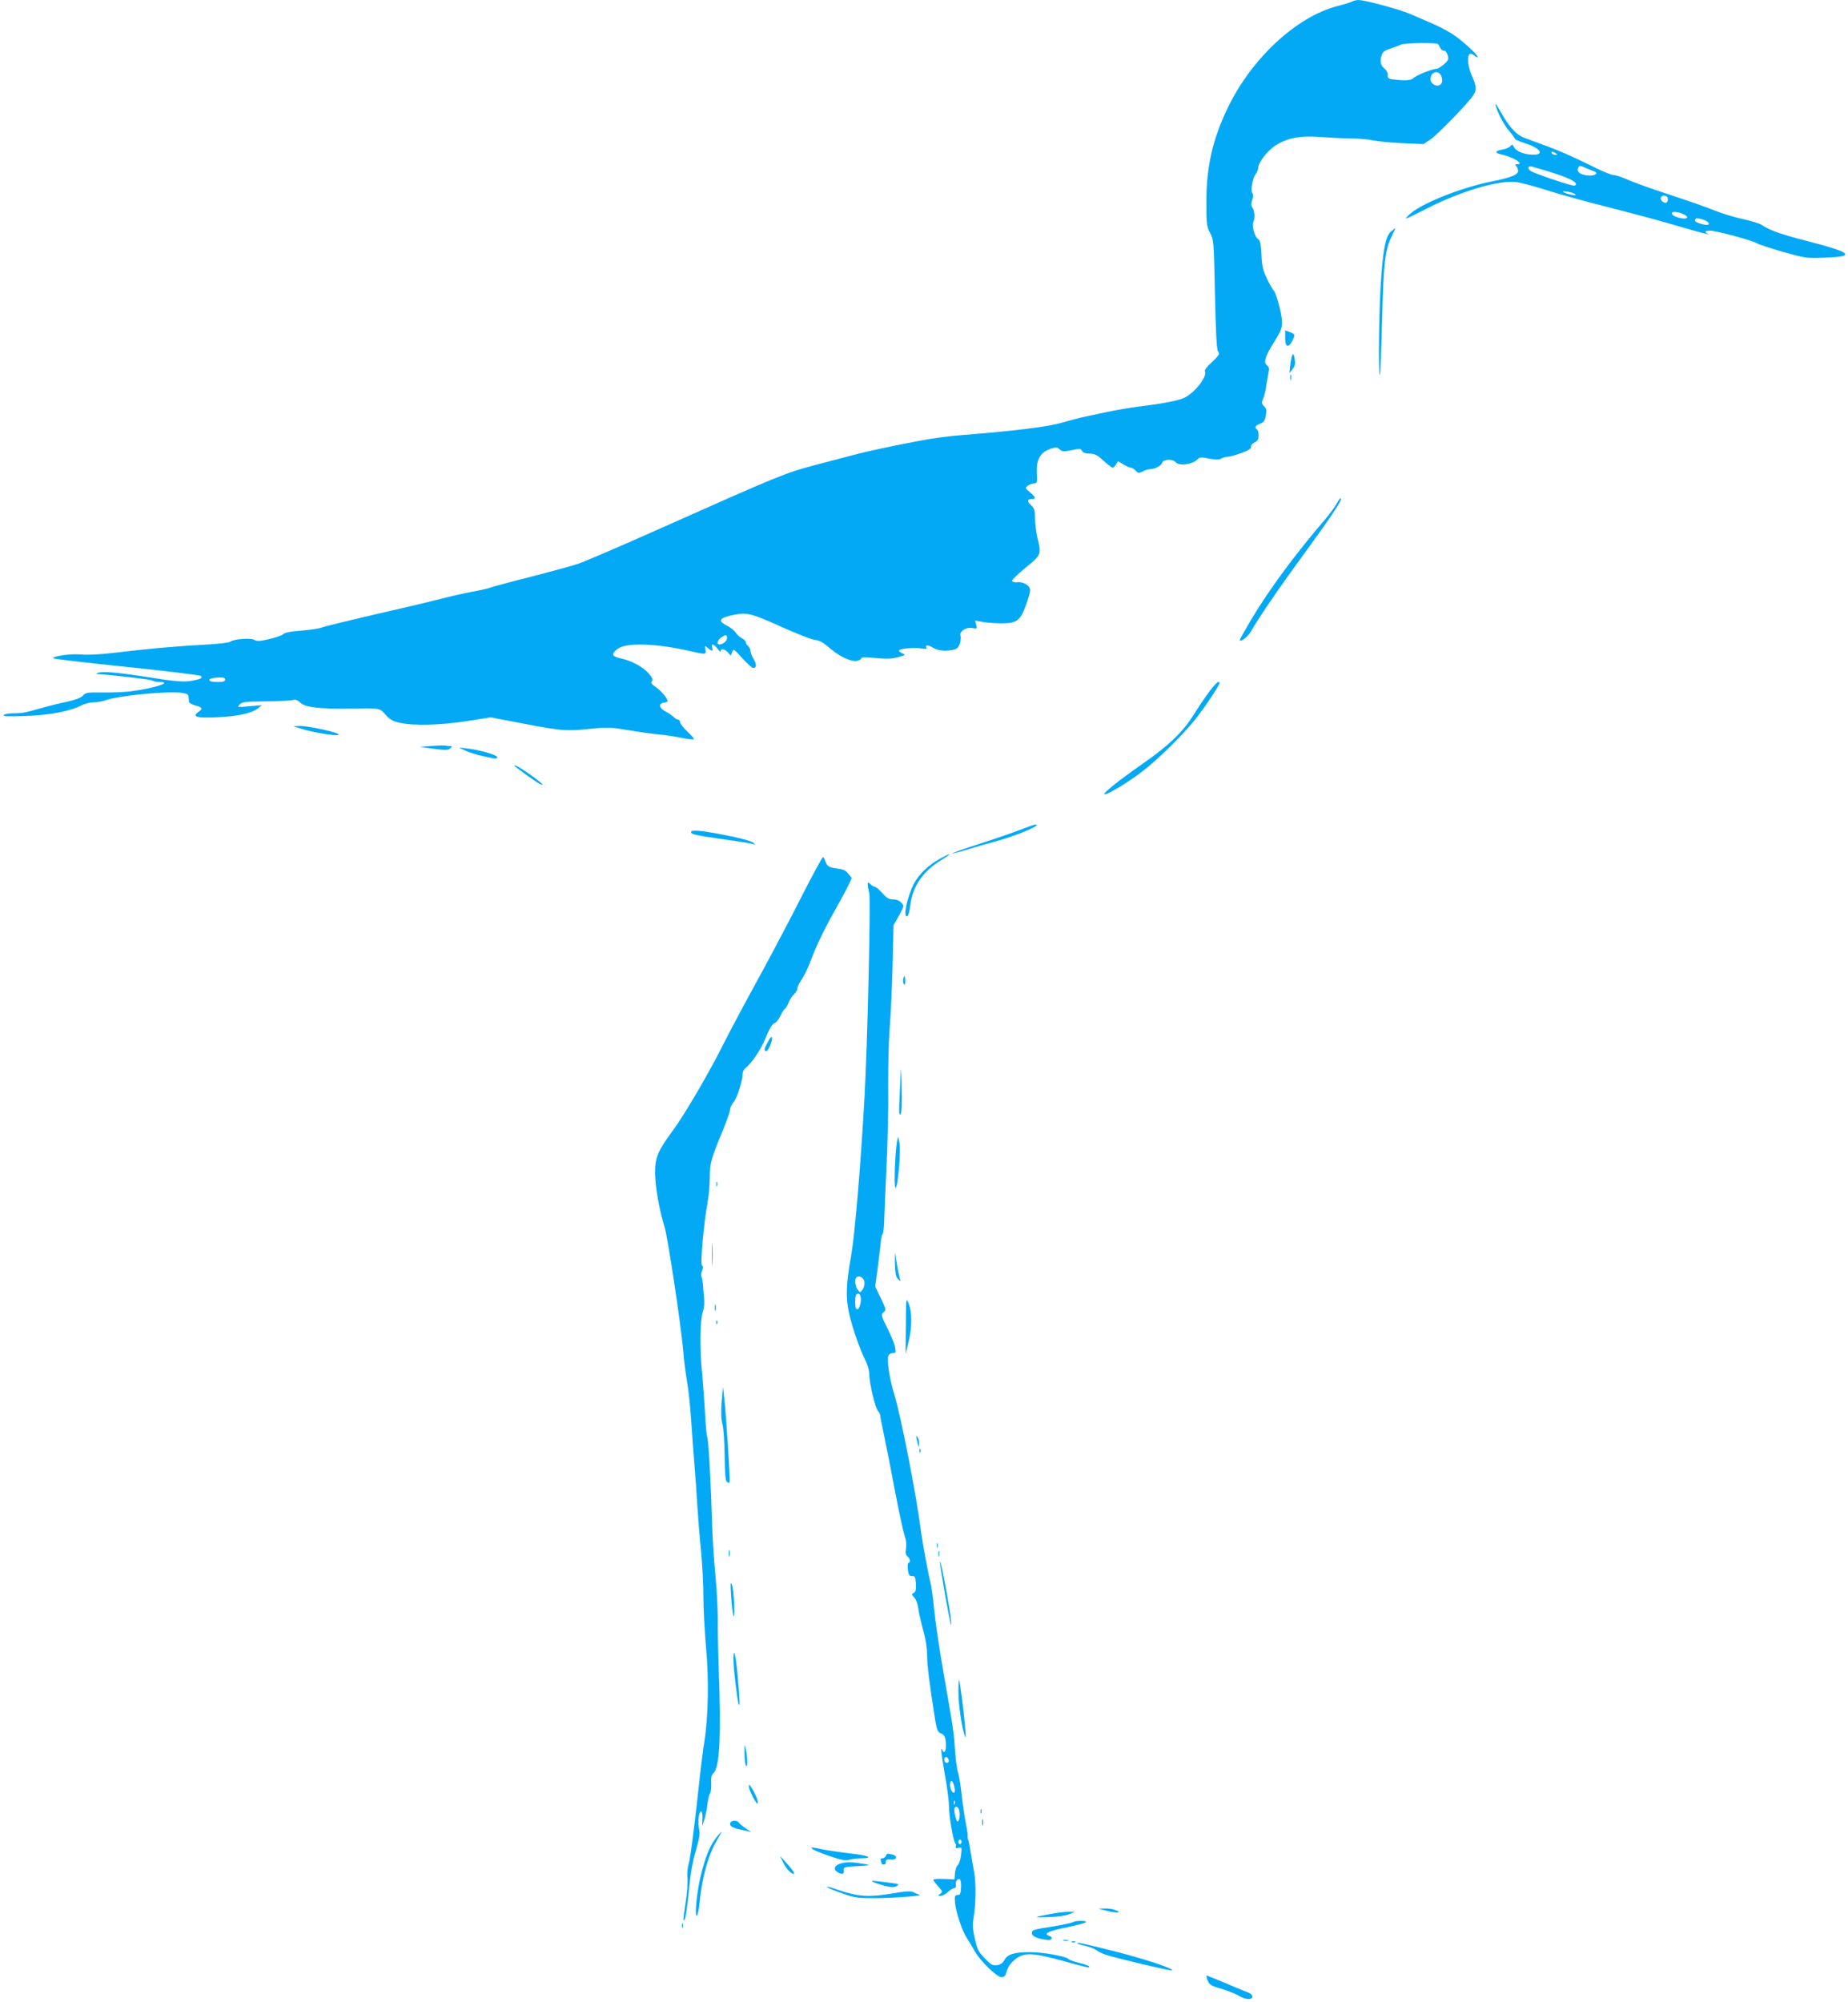 <?xml version="1.0" standalone="no"?>
<!DOCTYPE svg PUBLIC "-//W3C//DTD SVG 20010904//EN"
 "http://www.w3.org/TR/2001/REC-SVG-20010904/DTD/svg10.dtd">
<svg version="1.0" xmlns="http://www.w3.org/2000/svg"
 width="1182pt" height="1280pt" viewBox="0 0 1182 1280"
 preserveAspectRatio="xMidYMid meet">
<g transform="translate(0,1280) scale(0.1,-0.1)"
fill="#03a9f4" stroke="none">
<path d="M8650 12791 c-8 -5 -53 -19 -100 -31 -258 -68 -543 -332 -695 -645
-98 -201 -139 -379 -139 -605 0 -144 2 -158 24 -199 23 -44 24 -52 31 -393 5
-238 11 -354 19 -363 14 -17 9 -26 -46 -77 -24 -22 -41 -45 -38 -50 19 -31
-58 -133 -127 -169 -39 -20 -140 -39 -299 -59 -52 -6 -144 -22 -205 -35 -60
-13 -130 -28 -155 -33 -25 -6 -85 -22 -135 -36 -86 -25 -301 -51 -615 -76
-102 -8 -203 -21 -305 -41 -187 -36 -322 -65 -400 -86 -49 -13 -164 -43 -255
-67 -183 -48 -230 -67 -977 -400 -254 -113 -494 -217 -535 -230 -40 -14 -181
-52 -313 -86 -132 -33 -249 -65 -260 -70 -11 -4 -63 -16 -115 -25 -52 -10
-133 -28 -180 -41 -47 -12 -233 -57 -415 -98 -181 -42 -341 -81 -355 -87 -14
-7 -72 -15 -128 -20 -71 -5 -109 -12 -121 -23 -9 -9 -50 -23 -91 -32 -59 -14
-77 -14 -93 -5 -22 15 -133 6 -155 -12 -8 -6 -84 -14 -170 -19 -163 -8 -364
-26 -587 -53 -77 -9 -157 -13 -197 -9 -64 6 -178 -10 -178 -24 0 -4 210 -29
467 -55 258 -27 472 -53 477 -58 14 -13 2 -20 -51 -30 -54 -11 -114 -6 -293
23 -176 28 -278 37 -309 28 -14 -5 -19 -9 -11 -9 91 -5 339 -34 352 -41 10 -6
31 -10 48 -10 92 0 -40 -42 -188 -60 -42 -5 -123 -8 -179 -7 -93 1 -104 0
-122 -20 -13 -13 -47 -27 -98 -38 -43 -9 -109 -25 -148 -36 -127 -36 -140 -39
-197 -39 -32 0 -60 -5 -64 -12 -5 -8 31 -9 142 -5 157 6 281 30 354 67 21 11
57 20 78 20 22 0 58 6 80 14 81 29 392 59 482 47 36 -5 45 -10 46 -26 1 -11 2
-25 3 -32 0 -7 19 -17 41 -23 46 -12 49 -21 17 -43 -41 -29 -5 -39 124 -32
131 6 219 25 258 56 l26 21 -80 -7 c-78 -7 -80 -7 -62 11 16 17 36 19 165 20
81 1 158 5 172 8 19 6 32 2 52 -17 31 -29 121 -40 317 -37 198 3 188 5 228
-40 28 -31 47 -42 92 -51 88 -20 259 -15 428 11 l152 24 198 -38 c257 -49 282
-51 432 -36 117 12 135 11 251 -8 69 -12 157 -24 195 -27 39 -4 103 -13 144
-22 40 -8 76 -12 79 -9 3 3 -16 25 -41 49 -26 24 -47 51 -47 60 0 9 -6 17 -14
17 -7 0 -19 7 -27 16 -7 8 -30 24 -51 35 -43 22 -49 52 -10 57 12 2 22 6 22
10 0 17 -41 66 -74 88 -29 20 -35 28 -26 39 8 10 3 22 -21 50 -38 43 -109 81
-179 96 -58 12 -63 29 -18 62 54 40 245 34 456 -14 109 -25 110 -25 104 9 -5
26 -4 26 15 10 26 -24 36 -23 28 2 -9 29 10 25 34 -7 11 -16 21 -22 21 -15 0
19 25 14 46 -9 l18 -20 9 23 c8 22 11 20 65 -40 31 -34 62 -62 69 -62 23 0 24
21 4 56 -12 19 -21 43 -21 53 0 10 -7 24 -15 31 -8 7 -15 18 -15 25 0 6 -11
18 -25 25 -14 7 -32 24 -40 37 -8 12 -33 32 -55 43 -63 32 -50 51 47 70 82 16
113 8 309 -81 85 -38 174 -73 199 -78 45 -8 53 -13 113 -63 55 -47 130 -80
163 -73 16 4 29 11 29 17 0 7 23 8 73 3 92 -9 117 -8 169 6 40 11 41 12 21 22
-13 5 -23 13 -23 18 0 12 96 21 141 14 28 -5 39 -4 35 3 -12 20 11 21 42 1 33
-19 76 -24 129 -13 22 4 33 14 42 39 6 18 8 40 5 49 -11 28 34 59 74 51 31 -6
32 -5 26 21 l-7 27 49 -9 c27 -5 81 -9 121 -9 96 0 119 17 155 116 15 41 27
84 27 95 1 29 -42 56 -81 52 -17 -2 -33 2 -35 8 -2 6 37 44 87 85 101 82 102
84 75 194 -8 33 -14 87 -15 121 0 51 -4 64 -25 84 -27 25 -25 40 6 40 27 0 24
11 -13 43 -32 26 -32 28 -14 42 11 8 29 15 40 15 19 0 21 5 18 67 -4 85 21
130 85 153 38 13 44 12 61 -3 16 -15 25 -15 76 -5 52 11 59 11 67 -5 7 -11 22
-17 48 -17 32 0 48 -8 89 -45 27 -25 54 -45 59 -45 4 0 14 9 21 21 l13 20 35
-20 c19 -12 41 -21 48 -21 7 0 21 -9 30 -19 16 -17 20 -18 44 -5 15 8 34 14
43 14 33 0 77 22 82 41 7 24 68 27 88 3 19 -23 102 -14 133 15 21 20 26 20 80
9 45 -8 63 -8 77 0 10 7 29 12 41 12 13 0 52 11 88 24 47 17 64 29 62 40 -2 9
8 21 23 28 19 9 25 19 25 44 0 18 -4 36 -10 39 -18 11 -10 26 19 36 21 7 30
19 35 41 9 45 8 55 -11 73 -14 15 -15 21 -3 49 7 17 14 45 16 61 2 17 9 54 14
83 10 47 9 55 -6 66 -24 18 -12 60 47 152 40 64 49 86 49 124 0 51 -37 190
-55 205 -6 6 -25 39 -42 75 -25 53 -32 81 -35 154 -3 65 -9 91 -20 97 -23 13
-43 85 -31 112 12 25 7 74 -9 94 -7 8 -6 24 1 44 7 21 8 36 1 44 -13 15 2 99
22 123 8 9 15 27 16 40 1 35 63 114 113 144 74 46 158 62 274 53 55 -4 145 -9
200 -10 55 0 120 -6 145 -12 25 -6 108 -14 185 -18 l140 -6 45 30 c44 30 238
229 272 280 24 35 23 58 -7 125 -26 58 -33 130 -14 141 5 4 19 -1 30 -11 10
-9 19 -13 19 -7 0 16 -102 108 -161 146 -30 19 -85 48 -124 65 -38 16 -102 44
-141 61 -73 32 -294 91 -336 91 -12 0 -30 -5 -38 -9z m543 -270 c4 -1 12 -12
18 -25 7 -14 17 -22 24 -20 7 3 17 -8 23 -25 10 -28 8 -34 -21 -61 -18 -16
-40 -30 -49 -30 -27 0 -129 -41 -147 -59 -16 -16 -54 -18 -136 -8 -24 3 -30 9
-29 28 1 14 -9 31 -22 42 -25 19 -30 50 -15 89 6 17 23 28 53 37 23 7 54 19
67 25 18 10 165 14 234 7z m29 -216 c5 -21 3 -34 -7 -44 -21 -21 -65 0 -65 32
0 53 58 63 72 12z m-4572 -3585 c0 -18 -26 -40 -49 -40 -19 0 -12 28 11 44 30
21 38 20 38 -4z m-3210 -265 c0 -11 -12 -15 -50 -15 -76 0 -65 28 13 29 27 1
37 -3 37 -14z"/>
<path d="M9565 12130 c14 -52 53 -126 88 -168 21 -24 37 -47 37 -50 0 -4 28
-16 62 -27 102 -32 131 -76 50 -74 -53 1 -105 22 -118 48 -10 19 -13 20 -24 6
-7 -8 -30 -18 -51 -21 -45 -8 -51 -21 -11 -30 79 -17 156 -64 106 -64 -14 0
-15 -3 -6 -12 7 -7 12 -20 12 -31 0 -24 -47 -43 -173 -68 -195 -39 -453 -143
-522 -210 -39 -38 -38 -38 105 35 223 114 463 185 577 172 29 -3 116 -26 193
-51 77 -25 263 -76 413 -114 149 -38 340 -89 422 -114 139 -41 228 -64 198
-51 -29 13 -10 24 30 18 66 -10 260 -64 282 -78 11 -8 87 -32 168 -56 146 -41
150 -42 275 -37 197 7 166 33 -127 108 -156 40 -235 68 -281 100 -14 10 -70
27 -125 39 -55 12 -136 37 -180 55 -44 18 -172 63 -285 100 -113 37 -234 80
-269 96 -35 16 -74 29 -86 29 -13 0 -58 17 -101 38 -209 102 -251 120 -467
198 -57 20 -101 67 -159 169 -21 39 -36 59 -33 45z m385 -310 c13 -8 13 -10
-2 -10 -9 0 -20 5 -23 10 -8 13 5 13 25 0z m-66 -110 c128 -38 196 -68 196
-87 0 -9 -8 -12 -27 -7 -58 13 -239 76 -261 90 -26 17 -20 38 10 28 11 -3 48
-14 82 -24z m259 16 c18 -8 40 -17 50 -20 36 -12 12 -31 -34 -28 -49 4 -75 22
-66 46 8 19 11 20 50 2z m-68 -168 c7 -7 -1 -8 -25 -3 -53 11 -74 28 -25 20
22 -4 45 -11 50 -17z m592 -24 c3 -8 1 -20 -6 -27 -14 -14 -47 15 -37 32 10
16 36 13 43 -5z m106 -106 c32 -16 19 -31 -20 -23 -42 8 -66 23 -57 36 5 9 47
3 77 -13z m151 -48 c18 -18 -3 -23 -44 -11 -38 11 -47 20 -34 33 7 8 64 -8 78
-22z"/>
<path d="M8895 11318 c-34 -31 -51 -123 -65 -359 -11 -196 -14 -566 -4 -557 3
4 9 163 14 355 10 370 18 444 63 536 13 26 23 47 21 47 -2 0 -14 -10 -29 -22z"/>
<path d="M8220 10639 c0 -58 20 -67 45 -19 21 40 19 44 -15 57 l-30 11 0 -49z"/>
<path d="M8267 10533 c-4 -7 -11 -36 -14 -65 l-6 -53 20 25 c16 20 19 33 14
65 -4 25 -9 35 -14 28z"/>
<path d="M8252 10385 c0 -16 2 -22 5 -12 2 9 2 23 0 30 -3 6 -5 -1 -5 -18z"/>
<path d="M8552 9585 c-11 -22 -46 -69 -76 -105 -189 -219 -363 -455 -475 -644
-39 -66 -71 -123 -71 -127 0 -19 52 20 71 54 44 79 180 278 326 477 189 259
255 358 250 373 -2 7 -13 -6 -25 -28z"/>
<path d="M7738 8383 c-24 -32 -70 -99 -101 -149 -72 -115 -161 -200 -332 -319
-142 -99 -249 -184 -241 -192 9 -10 140 68 233 138 102 77 256 227 344 335 56
69 159 222 159 237 0 20 -23 1 -62 -50z"/>
<path d="M1920 8143 c97 -31 281 -57 240 -34 -28 16 -197 51 -241 50 l-44 -1
45 -15z"/>
<path d="M2755 8031 l-70 -6 90 -12 c76 -10 92 -9 105 3 13 12 13 14 0 14 -8
0 -24 2 -35 4 -11 1 -51 0 -90 -3z"/>
<path d="M2975 8002 c22 -11 73 -27 114 -36 86 -19 91 -19 91 -6 0 13 -112 46
-185 54 l-60 7 40 -19z"/>
<path d="M3290 7906 c0 -6 128 -99 158 -115 41 -22 23 -1 -40 45 -62 45 -118
79 -118 70z"/>
<path d="M6525 7495 c-49 -19 -168 -60 -264 -91 -95 -30 -171 -57 -169 -59 2
-2 46 9 98 25 52 16 140 41 195 56 94 25 245 86 245 98 0 10 -11 7 -105 -29z"/>
<path d="M4420 7481 c0 -15 24 -20 204 -46 95 -13 182 -27 192 -31 18 -5 18
-5 1 9 -9 8 -63 24 -120 36 -190 40 -277 50 -277 32z"/>
<path d="M6010 7309 c-70 -38 -135 -101 -165 -159 -44 -88 -71 -217 -42 -208
7 3 15 32 19 68 14 124 82 222 202 294 73 44 62 47 -14 5z"/>
<path d="M5111 7037 c-79 -155 -204 -391 -277 -523 -73 -133 -163 -302 -200
-375 -92 -186 -256 -466 -328 -563 -99 -134 -116 -174 -116 -273 0 -85 26
-236 61 -348 21 -70 103 -615 119 -790 5 -66 17 -156 25 -200 8 -44 19 -150
25 -235 6 -85 15 -213 21 -285 6 -71 15 -193 19 -270 5 -77 15 -207 24 -290 8
-82 15 -214 15 -293 0 -78 8 -224 17 -325 19 -204 14 -447 -11 -602 -8 -49
-19 -135 -25 -190 -37 -345 -64 -555 -75 -590 -7 -22 -11 -62 -8 -90 3 -27 -2
-97 -11 -154 -18 -120 -19 -132 -6 -109 6 9 17 89 26 178 10 113 24 190 45
260 23 81 27 107 20 139 -9 44 -1 112 14 111 6 0 9 -22 8 -48 l-2 -47 14 42
c7 23 17 68 20 100 4 32 12 63 17 70 5 6 8 34 7 62 -2 36 2 55 13 64 42 34 52
239 34 702 -3 88 -6 216 -5 285 0 69 -7 199 -16 290 -9 90 -18 230 -20 310 -7
246 -23 549 -31 561 -4 7 -11 80 -15 163 -5 83 -13 194 -18 246 -16 144 -14
341 4 392 9 27 12 61 8 93 -3 28 -6 66 -7 86 -2 19 -6 40 -9 46 -4 6 -2 24 3
39 8 19 8 29 0 34 -12 7 11 269 36 404 8 43 14 115 14 161 0 89 7 114 84 300
25 61 46 120 46 132 0 12 11 34 24 50 22 27 56 135 56 181 0 11 8 27 18 34 39
29 102 122 132 199 22 54 40 83 52 87 11 2 28 24 40 48 11 24 24 44 28 44 4 0
15 17 23 38 8 20 24 46 36 56 12 11 21 27 21 36 0 10 10 32 23 51 28 43 39 67
73 154 32 84 88 197 158 320 28 49 61 111 73 136 l21 46 -22 27 c-17 22 -33
29 -75 34 -52 7 -62 14 -75 55 -3 9 -9 17 -13 17 -4 0 -73 -127 -152 -283z"/>
<path d="M5550 7144 c0 -10 5 -35 10 -55 10 -36 -12 -971 -30 -1294 -26 -460
-62 -885 -86 -1022 -39 -218 -37 -299 9 -453 21 -69 53 -156 72 -195 24 -47
35 -84 35 -113 0 -54 38 -212 56 -233 8 -8 14 -21 14 -28 0 -7 11 -65 25 -129
14 -65 45 -225 70 -357 25 -132 53 -259 61 -283 10 -27 13 -56 9 -80 -5 -29
-2 -42 9 -52 18 -14 21 -37 7 -42 -6 -1 -7 -21 -4 -44 4 -33 9 -40 27 -40 18
1 21 -5 24 -48 2 -38 -1 -52 -13 -59 -15 -8 -15 -11 3 -30 11 -12 22 -42 25
-67 3 -25 17 -87 31 -139 17 -59 26 -119 26 -165 0 -64 15 -178 51 -409 11
-66 17 -80 35 -87 26 -10 34 -29 34 -81 0 -38 -13 -52 -23 -26 -13 30 -5 -38
18 -167 14 -77 25 -165 25 -195 0 -61 27 -221 40 -235 5 -5 6 -14 3 -21 -3
-10 2 -12 18 -8 21 6 22 4 16 -47 -4 -29 -13 -57 -21 -64 -8 -6 -16 -29 -18
-51 l-3 -40 -67 3 c-38 2 -68 -1 -68 -5 0 -5 14 -24 31 -43 29 -32 30 -34 13
-47 -17 -12 -17 -13 3 -13 11 0 32 11 47 25 15 14 33 25 41 25 7 0 11 7 9 18
-5 22 11 47 25 38 6 -4 10 -27 8 -54 -2 -39 -6 -47 -23 -47 -16 0 -19 -6 -16
-45 4 -58 46 -185 76 -230 13 -19 36 -57 51 -85 37 -64 141 -165 171 -165 18
0 25 8 34 39 13 49 66 97 117 105 44 8 107 -3 253 -43 143 -40 163 -44 156
-32 -4 5 -32 15 -62 22 -31 7 -62 18 -69 25 -18 18 -165 44 -249 44 -97 0
-142 -14 -161 -49 -10 -20 -24 -30 -47 -34 -29 -4 -38 1 -79 43 -41 42 -48 57
-64 126 -15 67 -16 89 -6 147 13 77 14 211 2 277 -5 25 -14 79 -21 120 -6 41
-14 82 -18 90 -3 8 -4 21 -3 27 1 7 -5 46 -13 85 -8 40 -20 123 -26 183 -7 61
-17 121 -23 135 -5 14 -14 75 -18 135 -9 127 -11 141 -74 500 -26 149 -53 331
-60 405 -7 74 -18 153 -24 175 -15 58 -50 248 -61 330 -27 217 -128 736 -170
870 -31 101 -50 228 -37 250 4 8 17 15 29 15 18 0 19 4 13 37 -3 20 -24 72
-46 115 -44 87 -46 96 -24 112 13 10 11 21 -21 86 l-36 75 18 135 c9 74 18
147 19 161 1 14 5 32 10 39 5 7 9 43 10 79 1 36 8 194 15 351 8 157 13 386 11
510 -1 124 3 290 9 370 7 80 15 262 19 405 l6 260 35 62 c33 61 34 62 15 82
-11 13 -31 21 -52 21 -26 0 -41 8 -69 40 -20 22 -41 40 -47 40 -6 0 -19 7 -29
17 -17 15 -18 15 -18 -3z m-32 -2516 c16 -16 15 -50 -2 -74 -15 -19 -15 -19
-30 1 -16 21 -21 66 -9 78 10 11 28 8 41 -5z m-15 -112 c10 -25 -4 -86 -19
-86 -10 0 -14 13 -14 43 0 42 5 57 21 57 4 0 9 -6 12 -14z m565 -2969 c2 -10
-3 -17 -12 -17 -10 0 -16 9 -16 21 0 24 23 21 28 -4z m37 -174 c4 -22 3 -33
-5 -33 -14 0 -28 39 -22 63 6 24 18 10 27 -30z m2 -105 c-3 -8 -6 -5 -6 6 -1
11 2 17 5 13 3 -3 4 -12 1 -19z m31 -56 c2 -17 -1 -39 -6 -49 -8 -14 -12 -10
-22 25 -6 23 -8 47 -5 53 12 19 30 3 33 -29z m12 -187 c0 -8 -4 -15 -10 -15
-5 0 -10 7 -10 15 0 8 5 15 10 15 6 0 10 -7 10 -15z"/>
<path d="M5777 6541 c-2 -10 -1 -25 4 -32 6 -10 9 -4 9 19 0 36 -5 42 -13 13z"/>
<path d="M4913 6142 c-25 -44 -29 -62 -12 -62 13 0 41 66 37 87 -2 10 -12 0
-25 -25z"/>
<path d="M5762 5959 c-1 -25 -5 -102 -8 -170 -5 -93 -4 -121 5 -113 8 7 11 59
8 170 -1 87 -4 138 -5 113z"/>
<path d="M5737 5500 c-12 -68 -20 -287 -10 -293 15 -9 37 239 26 288 l-9 40
-7 -35z"/>
<path d="M4582 5230 c0 -14 2 -19 5 -12 2 6 2 18 0 25 -3 6 -5 1 -5 -13z"/>
<path d="M4554 4780 c0 -63 1 -89 3 -57 2 31 2 83 0 115 -2 31 -3 5 -3 -58z"/>
<path d="M5724 4727 c2 -70 6 -91 21 -105 16 -15 17 -15 12 -1 -6 17 -24 111
-31 164 -2 17 -3 -10 -2 -58z"/>
<path d="M5794 4326 l-2 -181 19 75 c23 94 23 192 1 246 -17 41 -17 41 -18
-140z"/>
<path d="M4572 4440 c0 -19 2 -27 5 -17 2 9 2 25 0 35 -3 9 -5 1 -5 -18z"/>
<path d="M4581 4344 c0 -11 3 -14 6 -6 3 7 2 16 -1 19 -3 4 -6 -2 -5 -13z"/>
<path d="M4616 3840 c-5 -66 -4 -110 5 -145 7 -27 13 -119 14 -202 1 -103 5
-157 13 -165 6 -6 14 -9 18 -6 6 6 -22 445 -35 553 l-7 60 -8 -95z"/>
<path d="M5861 3610 c1 -8 5 -26 9 -40 l8 -25 1 25 c0 14 -4 32 -9 40 -9 13
-10 13 -9 0z"/>
<path d="M5881 3524 c0 -11 3 -14 6 -6 3 7 2 16 -1 19 -3 4 -6 -2 -5 -13z"/>
<path d="M5992 2920 c0 -14 2 -19 5 -12 2 6 2 18 0 25 -3 6 -5 1 -5 -13z"/>
<path d="M4662 2870 c0 -19 2 -27 5 -17 2 9 2 25 0 35 -3 9 -5 1 -5 -18z"/>
<path d="M6002 2865 c0 -16 2 -22 5 -12 2 9 2 23 0 30 -3 6 -5 -1 -5 -18z"/>
<path d="M6012 2815 c-1 -11 17 -119 38 -240 27 -147 38 -195 34 -145 -5 73
-71 425 -72 385z"/>
<path d="M4676 2605 c9 -144 24 -191 20 -65 -2 58 -9 116 -15 130 -9 20 -10 7
-5 -65z"/>
<path d="M4691 2195 c-1 -52 27 -286 35 -294 7 -7 5 38 -7 175 -12 140 -27
204 -28 119z"/>
<path d="M6130 1984 c0 -77 20 -219 40 -279 7 -23 9 -14 4 40 -7 95 -34 309
-40 314 -2 2 -4 -31 -4 -75z"/>
<path d="M4762 1595 c0 -33 3 -69 8 -80 12 -27 12 45 1 100 -8 38 -9 38 -9
-20z"/>
<path d="M4790 1380 c0 -26 53 -127 57 -108 4 15 -19 68 -46 108 -10 13 -11
13 -11 0z"/>
<path d="M6272 1220 c0 -14 2 -19 5 -12 2 6 2 18 0 25 -3 6 -5 1 -5 -13z"/>
<path d="M6282 1150 c0 -19 2 -27 5 -17 2 9 2 25 0 35 -3 9 -5 1 -5 -18z"/>
<path d="M4670 1140 c0 -19 18 -27 105 -45 l30 -7 -35 23 c-19 13 -39 29 -43
36 -13 21 -57 16 -57 -7z"/>
<path d="M4594 1068 c-49 -56 -81 -130 -114 -268 -24 -100 -38 -256 -23 -247
6 4 13 39 17 78 15 162 56 312 111 403 18 31 32 56 31 56 -1 0 -11 -10 -22
-22z"/>
<path d="M5197 979 c6 -6 54 -26 107 -44 79 -27 103 -32 129 -24 18 5 51 9 74
9 85 0 49 18 -60 30 -61 7 -143 19 -180 26 -82 17 -84 17 -70 3z"/>
<path d="M5666 935 c-3 -8 -13 -15 -22 -15 -11 0 -14 -5 -10 -16 3 -9 6 -18 6
-20 0 -2 6 -4 14 -4 8 0 13 8 12 17 -1 14 6 17 32 15 38 -4 46 22 10 32 -33 8
-35 8 -42 -9z"/>
<path d="M5008 895 c22 -44 55 -79 71 -74 5 2 -13 29 -40 59 l-50 55 19 -40z"/>
<path d="M5378 887 c-42 -12 -51 -39 -19 -57 30 -16 41 -12 38 13 -2 21 2 22
88 27 79 4 85 6 48 13 -81 14 -118 15 -155 4z"/>
<path d="M5581 770 c9 -5 42 -16 74 -25 45 -11 62 -12 79 -3 19 11 17 13 -24
19 -115 16 -145 18 -129 9z"/>
<path d="M5300 730 c8 -5 51 -22 95 -37 70 -25 94 -28 200 -28 124 1 312 15
285 22 -8 3 -26 10 -38 16 -19 9 -49 7 -143 -9 -138 -24 -211 -19 -329 21 -80
27 -93 30 -70 15z"/>
<path d="M7080 584 c64 -16 100 -13 57 4 -16 7 -47 12 -70 11 l-42 -1 55 -14z"/>
<path d="M6720 564 c-113 -20 -114 -24 -10 -20 57 2 109 10 130 19 l35 15 -40
0 c-22 0 -74 -6 -115 -14z"/>
<path d="M6860 511 c-8 -5 -62 -16 -120 -26 -136 -21 -140 -23 -140 -45 0 -19
38 -35 99 -42 31 -4 39 18 10 27 -39 13 0 31 116 54 61 12 114 27 120 32 12
12 -64 12 -85 0z"/>
<path d="M4362 490 c0 -14 2 -19 5 -12 2 6 2 18 0 25 -3 6 -5 1 -5 -13z"/>
<path d="M6803 393 c9 -2 23 -2 30 0 6 3 -1 5 -18 5 -16 0 -22 -2 -12 -5z"/>
<path d="M6858 383 c7 -3 16 -2 19 1 4 3 -2 6 -13 5 -11 0 -14 -3 -6 -6z"/>
<path d="M6890 376 c0 -2 24 -10 53 -16 28 -7 59 -19 67 -26 9 -7 36 -21 60
-30 53 -19 421 -106 427 -101 11 12 -171 72 -363 121 -215 54 -244 60 -244 52z"/>
<path d="M7724 139 c12 -28 23 -35 88 -53 40 -12 90 -32 110 -44 41 -26 88
-29 88 -7 0 9 -10 20 -22 25 -13 5 -77 31 -143 59 -66 28 -123 51 -127 51 -4
0 -1 -14 6 -31z"/>
</g>
</svg>
